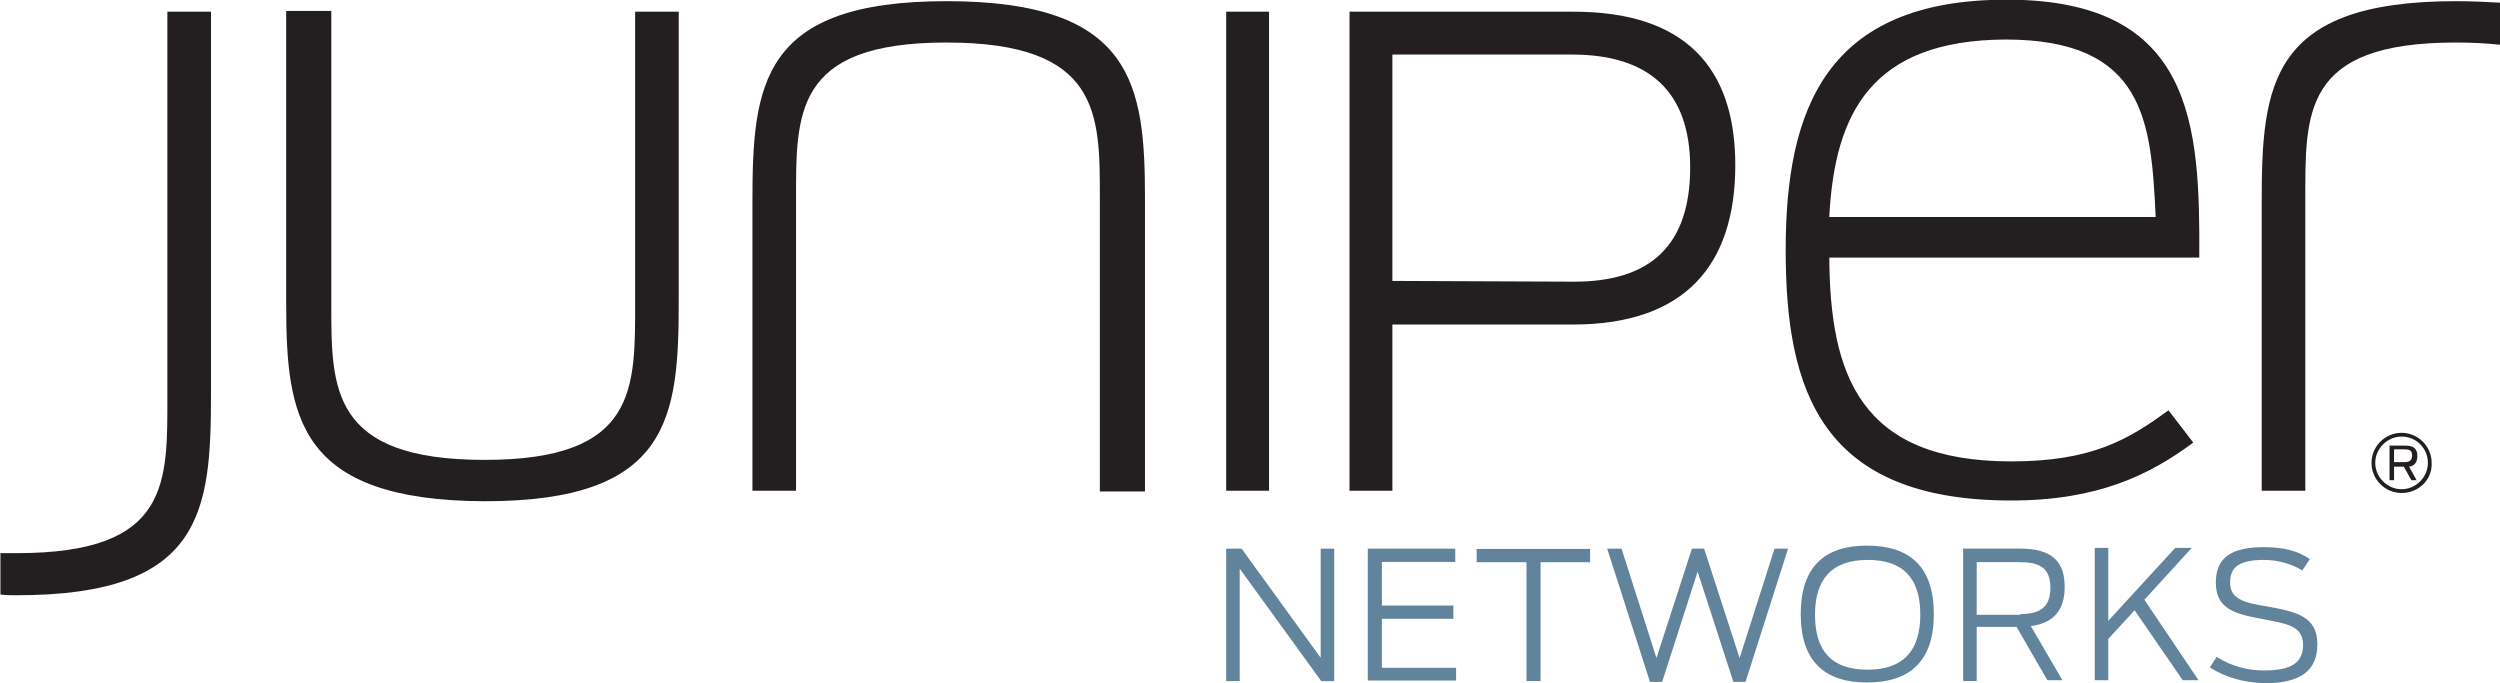 <?xml version="1.0" encoding="UTF-8"?>
<!-- Generator: Adobe Illustrator 25.2.0, SVG Export Plug-In . SVG Version: 6.00 Build 0)  -->
<svg xmlns="http://www.w3.org/2000/svg" xmlns:xlink="http://www.w3.org/1999/xlink" version="1.1" id="Layer_1" x="0px" y="0px" viewBox="0 0 923.2 252.3" style="enable-background:new 0 0 923.2 252.3;" xml:space="preserve">
<style type="text/css">
	.st0{fill:#61849C;}
	.st1{fill:#231F20;}
</style>
<path class="st0" d="M452.8,202.6h5.7l29.2,40.3v-40.3h5v48.9h-4.8L457.8,210v41.5h-5V202.6z M505.1,202.6h32.3v4.9h-27.1v16.1h26.4  v4.9h-26.4v18.1h27.4v4.7h-32.6L505.1,202.6z M563.6,207.6h-18.3v-4.9h41.9v4.9h-18.3v43.9h-5.2V207.6z M593.5,202.6h5.3l12.9,40.4  l13.1-40.4h4.5l13.1,40.4l12.9-40.4h5l-15.7,49.2h-4.5l-13.2-40.7l-13.1,40.7h-4.5L593.5,202.6z"></path>
<g>
	<g transform="matrix(2.777 0 0 -2.777 -124.808 2100.399)">
		<path class="st0" d="M300.3,674.6c0,4.8-2.2,7.3-7,7.3c-4.8,0-7-2.6-7-7.3c0-4.8,2.2-7.3,7-7.3    C298.1,667.3,300.3,669.9,300.3,674.6 M284.4,674.7c0,6.3,3.2,9.1,8.8,9.1c5.7,0,8.9-2.8,8.9-9.1c0-6.3-3.2-9.1-8.9-9.1    C287.6,665.6,284.4,668.4,284.4,674.7 M313.6,674.7c2.5,0,4,0.8,4,3.5c0,2.7-1.5,3.4-4.1,3.4h-5.7v-7H313.6z M313.1,673h-5.3v-7.2    H306v17.6h7.6c4.1,0,5.9-1.6,5.9-5.1c0-3-1.4-4.8-4.5-5.2l4.2-7.2h-2L313.1,673z M328.8,675.2l-3.5-3.8v-5.5h-1.8v17.6h1.8v-9.7    l8.9,9.7h2.2l-6.3-6.9l7.2-10.7h-2.1L328.8,675.2z M338.8,667.6l0.9,1.4c2.1-1.3,4.2-1.8,6.3-1.8c3.6,0,5.2,1,5.2,3.4    c0,2.5-2.1,2.8-5.2,3.4c-3.8,0.7-6.4,1.3-6.4,4.9c0,3.4,2.2,4.7,6.4,4.7c2.8,0,4.7-0.6,6.1-1.6l-1-1.5c-1.3,0.8-3.1,1.4-5.1,1.4    c-3.2,0-4.5-0.9-4.5-3c0-2.2,1.8-2.7,5-3.2c3.8-0.7,6.6-1.3,6.6-5c0-3.5-2.2-5.2-7-5.2C343.4,665.6,341,666.2,338.8,667.6"></path>
		<path class="st1" d="M371.5,756.2c-24.7,0-25.8-11.1-25.8-26.7v-38.4h5.8v38.4c0,11.8-0.5,21.2,20,21.2c2.2,0,4.1-0.1,5.9-0.3v5.6    C375.6,756.1,373.6,756.2,371.5,756.2 M83,716v38.9h6v-39c0-11.2-0.1-20.7,20.4-20.7c20.4,0,20,9.5,20,21.2v38.4h5.8v-38.4    c0-15.6-1.1-26.7-25.8-26.7C84.5,689.8,83,700.9,83,716 M197.2,729.9v-38.9h-6v39c0,11.2,0.1,20.7-20.4,20.7    c-20.4,0-20-9.5-20-21.2v-38.4H145v38.4c0,15.6,1.1,26.7,25.8,26.7C195.7,756.2,197.2,745.1,197.2,729.9 M208,754.8h5.7v-63.7H208    V754.8z M254.3,718.9c10.3,0,15.4,5,15.4,15.2c0,10.1-5.5,15-15.7,15h-23.9v-30.1L254.3,718.9z M224.4,754.8h29.8    c14.8,0,21.5-7.4,21.5-20.4c0-13.2-6.6-21.2-21.6-21.2h-24v-22.1h-5.7V754.8z"></path>
	</g>
</g>
<g>
	<g transform="matrix(2.777 0 0 -2.777 -124.808 2100.399)">
		<path class="st1" d="M288.2,727.5h43.4c-0.6,12.7-1.4,23.6-20,23.6C293.8,751,288.9,741.3,288.2,727.5 M282.4,723.1    c0,18.8,5.4,33.3,29.4,33.3c24.9,0,25.7-16.7,25.6-34.3h-49.2c0.1-15.5,4-27.1,24.2-27.1c10.7,0,15.6,2.9,20.9,6.8l3.3-4.3    c-5.8-4.3-12.7-7.7-24.2-7.7C287.1,689.8,282.4,704.4,282.4,723.1 M47.2,677.2c24.7,0,25.8,11.1,25.8,26.7v50.9h-5.8V704    c0-11.8,0.5-21.2-20-21.2c-0.8,0-1.5,0-2.2,0v-5.5C45.7,677.2,46.4,677.2,47.2,677.2"></path>
	</g>
</g>
<g>
	<g transform="matrix(2.777 0 0 -2.777 -124.808 2100.399)">
		<path class="st1" d="M364.3,698.3c-1.9,0-3.5-1.6-3.5-3.5c0-1.9,1.6-3.5,3.5-3.5c1.9,0,3.5,1.6,3.5,3.5    C367.8,696.7,366.3,698.3,364.3,698.3 M364.3,690.8c-2.2,0-4,1.8-4,4c0,2.2,1.8,4,4,4s4-1.8,4-4    C368.4,692.6,366.6,690.8,364.3,690.8"></path>
		<path class="st1" d="M364.7,694.9c0.6,0,1,0.2,1,0.9c0,0.7-0.4,0.8-1,0.8h-1.4v-1.7H364.7z M364.6,694.3h-1.3v-1.8h-0.6v4.6h2.1    c1.2,0,1.6-0.5,1.6-1.4c0-0.7-0.3-1.3-1.1-1.4l1-1.8h-0.7L364.6,694.3z"></path>
	</g>
</g>
</svg>

